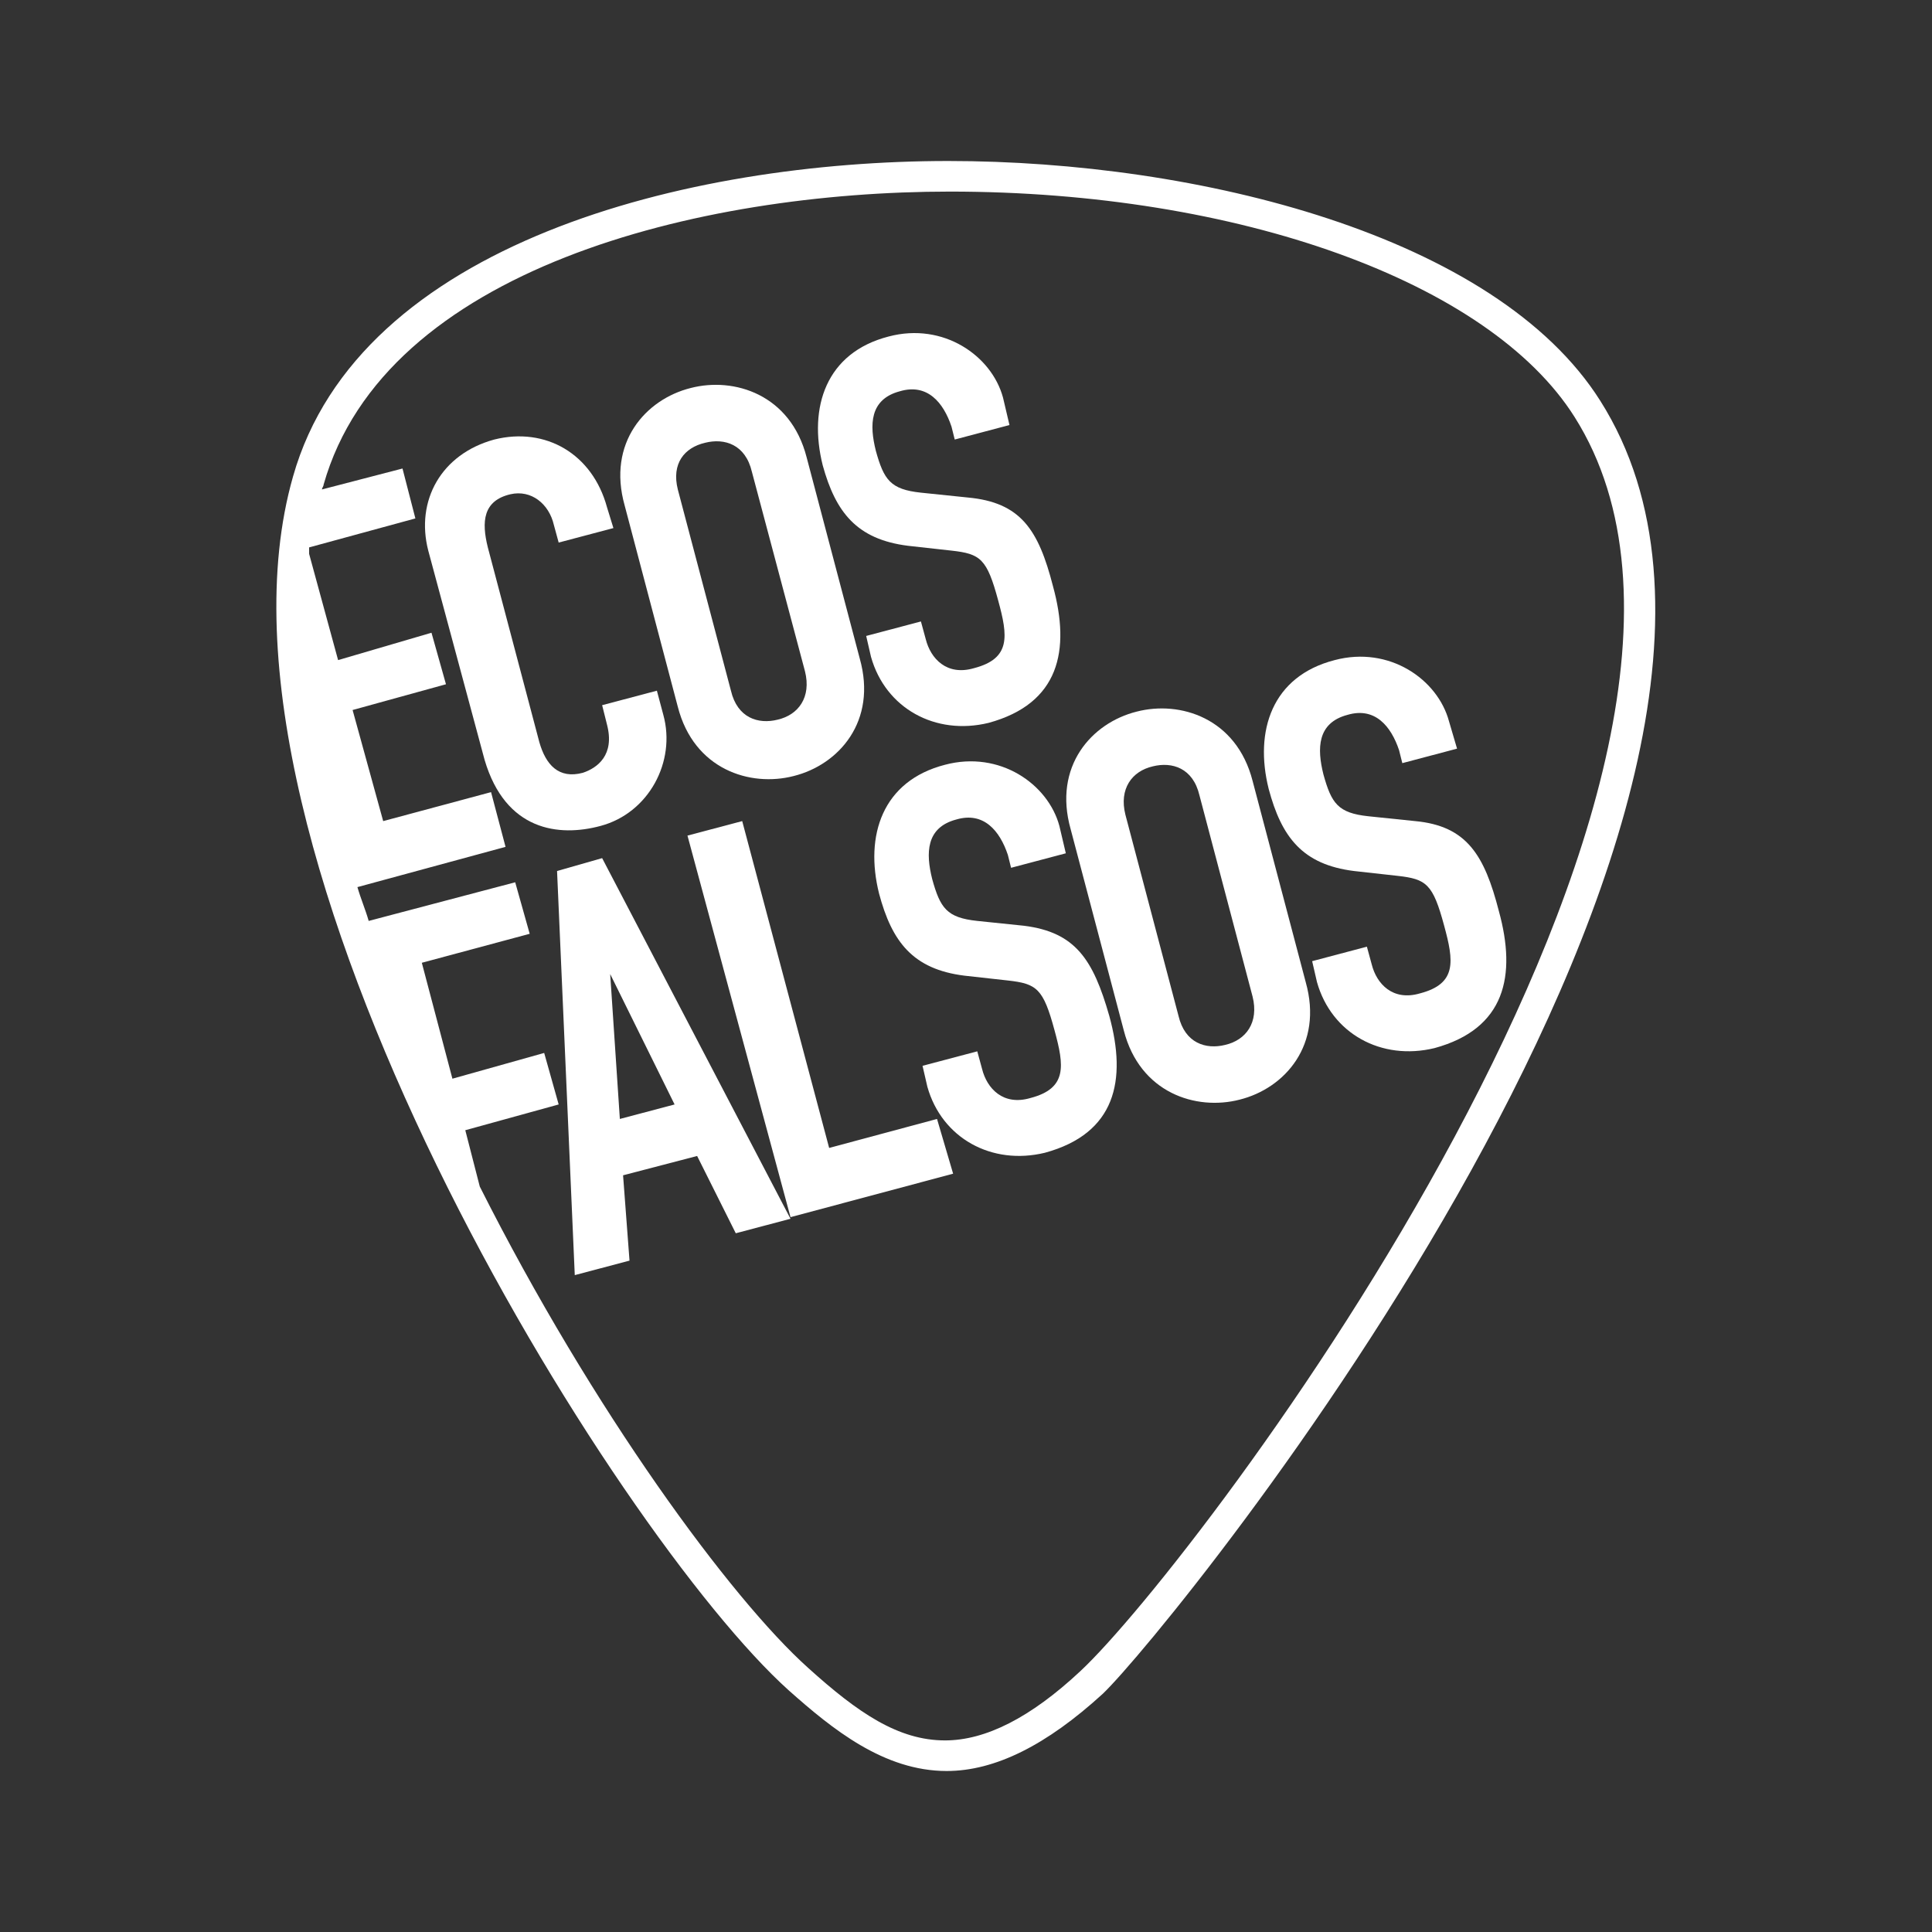 <?xml version="1.0" encoding="utf-8"?>
<!-- Generator: Adobe Illustrator 27.2.0, SVG Export Plug-In . SVG Version: 6.00 Build 0)  -->
<svg version="1.1" id="Layer_1" xmlns="http://www.w3.org/2000/svg" xmlns:xlink="http://www.w3.org/1999/xlink" x="0px" y="0px" width="120px" height="120px"
	 viewBox="0 0 120 120" style="enable-background:new 0 0 120 120;" xml:space="preserve">
<rect x="0" y="0" width="120" height="120" fill="#333333" stroke="none"/>
<style type="text/css">
	.st0{fill:#ffffff;}
</style>
<g>
	<path class="st0" d="M99.4,24.9C92.9,14.6,74.4,10,58.9,10c-16.2,0-36.6,5.1-40.7,19.6C11.6,52.7,38.3,95.4,49,105
		c2.7,2.4,5.9,5,9.8,5c3,0,6.2-1.6,9.7-4.8C72.8,101.1,114.9,49.4,99.4,24.9z M67.1,103.8c-3.1,2.9-5.9,4.3-8.4,4.3
		c-2.9,0-5.4-1.7-8.5-4.5c-4.8-4.3-13.4-16-20.4-29.9l-0.9-3.5l5.8-1.6l-0.9-3.2L28.1,67l-1.9-7.2l6.7-1.8L32,54.8l-9.1,2.4
		c-0.2-0.7-0.5-1.4-0.7-2.1l9.2-2.5l-0.9-3.4l-6.7,1.8l-1.9-6.9l5.8-1.6l-0.9-3.2L21,41l-1.8-6.6c0-0.1,0-0.2,0-0.4l6.6-1.8L25,29.1
		L20,30.4c0-0.1,0.1-0.2,0.1-0.3c3.8-13.4,23.3-18.2,38.9-18.2c17.9,0,33.5,5.6,38.8,14C111.7,47.9,74.3,97.1,67.1,103.8z"/>
	<path class="st0" d="M34.6,54.1l1.1,25.1l3.4-0.9l-0.4-5.3l4.6-1.2l2.4,4.8l3.4-0.9L37.4,53.3L34.6,54.1z M37.9,60.5l4,8.1
		l-3.4,0.9L37.9,60.5L37.9,60.5z"/>
	<polygon class="st0" points="51.5,71.3 46.1,51 42.7,51.9 49.1,75.6 59.2,72.9 58.2,69.5 	"/>
	<path class="st0" d="M87.9,51L85,50.7c-1.9-0.2-2.3-0.8-2.8-2.6c-0.4-1.6-0.4-3.2,1.5-3.7c1.7-0.5,2.7,0.7,3.2,2.2l0.2,0.8l3.4-0.9
		L90,44.8c-0.7-2.6-3.7-4.7-7.1-3.8c-3.9,1-5,4.4-4.1,8c0.8,3,2.1,4.7,5.3,5.1l2.7,0.3c1.8,0.2,2.2,0.5,2.9,3.1
		c0.6,2.2,0.8,3.6-1.5,4.2c-1.7,0.5-2.7-0.6-3-1.8l-0.3-1.1l-3.4,0.9l0.3,1.3c0.9,3.2,4,4.9,7.3,4.1c4.4-1.2,5.1-4.5,4-8.5
		C92.2,53.1,91.1,51.3,87.9,51z"/>
	<path class="st0" d="M77.8,48.5c-1-3.9-4.5-5-7.2-4.3c-2.8,0.7-5.2,3.4-4.1,7.3L69.8,64c1,3.9,4.5,5,7.2,4.3
		c2.8-0.7,5.2-3.4,4.1-7.3L77.8,48.5z M76.1,64.9c-1.2,0.3-2.5-0.1-2.9-1.8l-3.3-12.5c-0.4-1.6,0.4-2.7,1.7-3
		c1.2-0.3,2.5,0.1,2.9,1.8l3.3,12.5C78.2,63.5,77.4,64.6,76.1,64.9z"/>
	<path class="st0" d="M63.6,57.5l-2.9-0.3c-1.9-0.2-2.3-0.8-2.8-2.6c-0.4-1.6-0.4-3.2,1.5-3.7c1.7-0.5,2.7,0.7,3.2,2.2l0.2,0.8
		l3.4-0.9l-0.4-1.7c-0.7-2.6-3.7-4.7-7.1-3.8c-3.9,1-5,4.4-4.1,8c0.8,3,2.1,4.7,5.3,5.1l2.7,0.3c1.8,0.2,2.2,0.5,2.9,3.1
		c0.6,2.2,0.8,3.6-1.5,4.2c-1.7,0.5-2.7-0.6-3-1.8l-0.3-1.1l-3.4,0.9l0.3,1.3c0.9,3.2,4,4.9,7.3,4.1c4.4-1.2,5.1-4.5,4-8.5
		C67.9,59.6,66.8,57.9,63.6,57.5z"/>
	<path class="st0" d="M56.4,33.9l2.7,0.3c1.8,0.2,2.2,0.5,2.9,3.1c0.6,2.2,0.8,3.6-1.5,4.2c-1.7,0.5-2.7-0.6-3-1.8l-0.3-1.1
		l-3.4,0.9l0.3,1.3c0.9,3.2,4,4.9,7.3,4.1c4.4-1.2,5.1-4.5,4-8.5c-0.9-3.5-2-5.2-5.3-5.5l-2.9-0.3c-1.9-0.2-2.3-0.8-2.8-2.6
		c-0.4-1.6-0.4-3.2,1.5-3.7c1.7-0.5,2.7,0.7,3.2,2.2l0.2,0.8l3.4-0.9l-0.4-1.7c-0.7-2.6-3.7-4.7-7.1-3.8c-3.9,1-5,4.4-4.1,8
		C51.9,31.8,53.2,33.5,56.4,33.9z"/>
	<path class="st0" d="M42.1,43.9c1,3.9,4.5,5,7.2,4.3c2.8-0.7,5.2-3.4,4.1-7.3l-3.3-12.5c-1-3.9-4.5-5-7.2-4.3
		c-2.8,0.7-5.2,3.4-4.1,7.3L42.1,43.9z M43.8,27.5c1.2-0.3,2.5,0.1,2.9,1.8L50,41.7c0.4,1.6-0.4,2.7-1.7,3c-1.2,0.3-2.5-0.1-2.9-1.8
		l-3.3-12.5C41.7,28.8,42.5,27.8,43.8,27.5z"/>
	<path class="st0" d="M37.3,51.3c3-0.8,4.7-4,3.9-6.9l-0.4-1.5l-3.4,0.9l0.3,1.2c0.5,1.9-0.6,2.7-1.5,3c-1.5,0.4-2.3-0.5-2.7-1.9
		L30.3,34c-0.4-1.6-0.3-2.9,1.4-3.3c1.3-0.3,2.4,0.6,2.7,1.9l0.3,1.1l3.4-0.9l-0.4-1.3c-0.9-3.3-3.8-5-7-4.2
		c-3.3,0.9-4.9,3.8-4.1,6.9l3.5,13C31.4,51.6,34.7,52,37.3,51.3z"/>
</g>
</svg>
